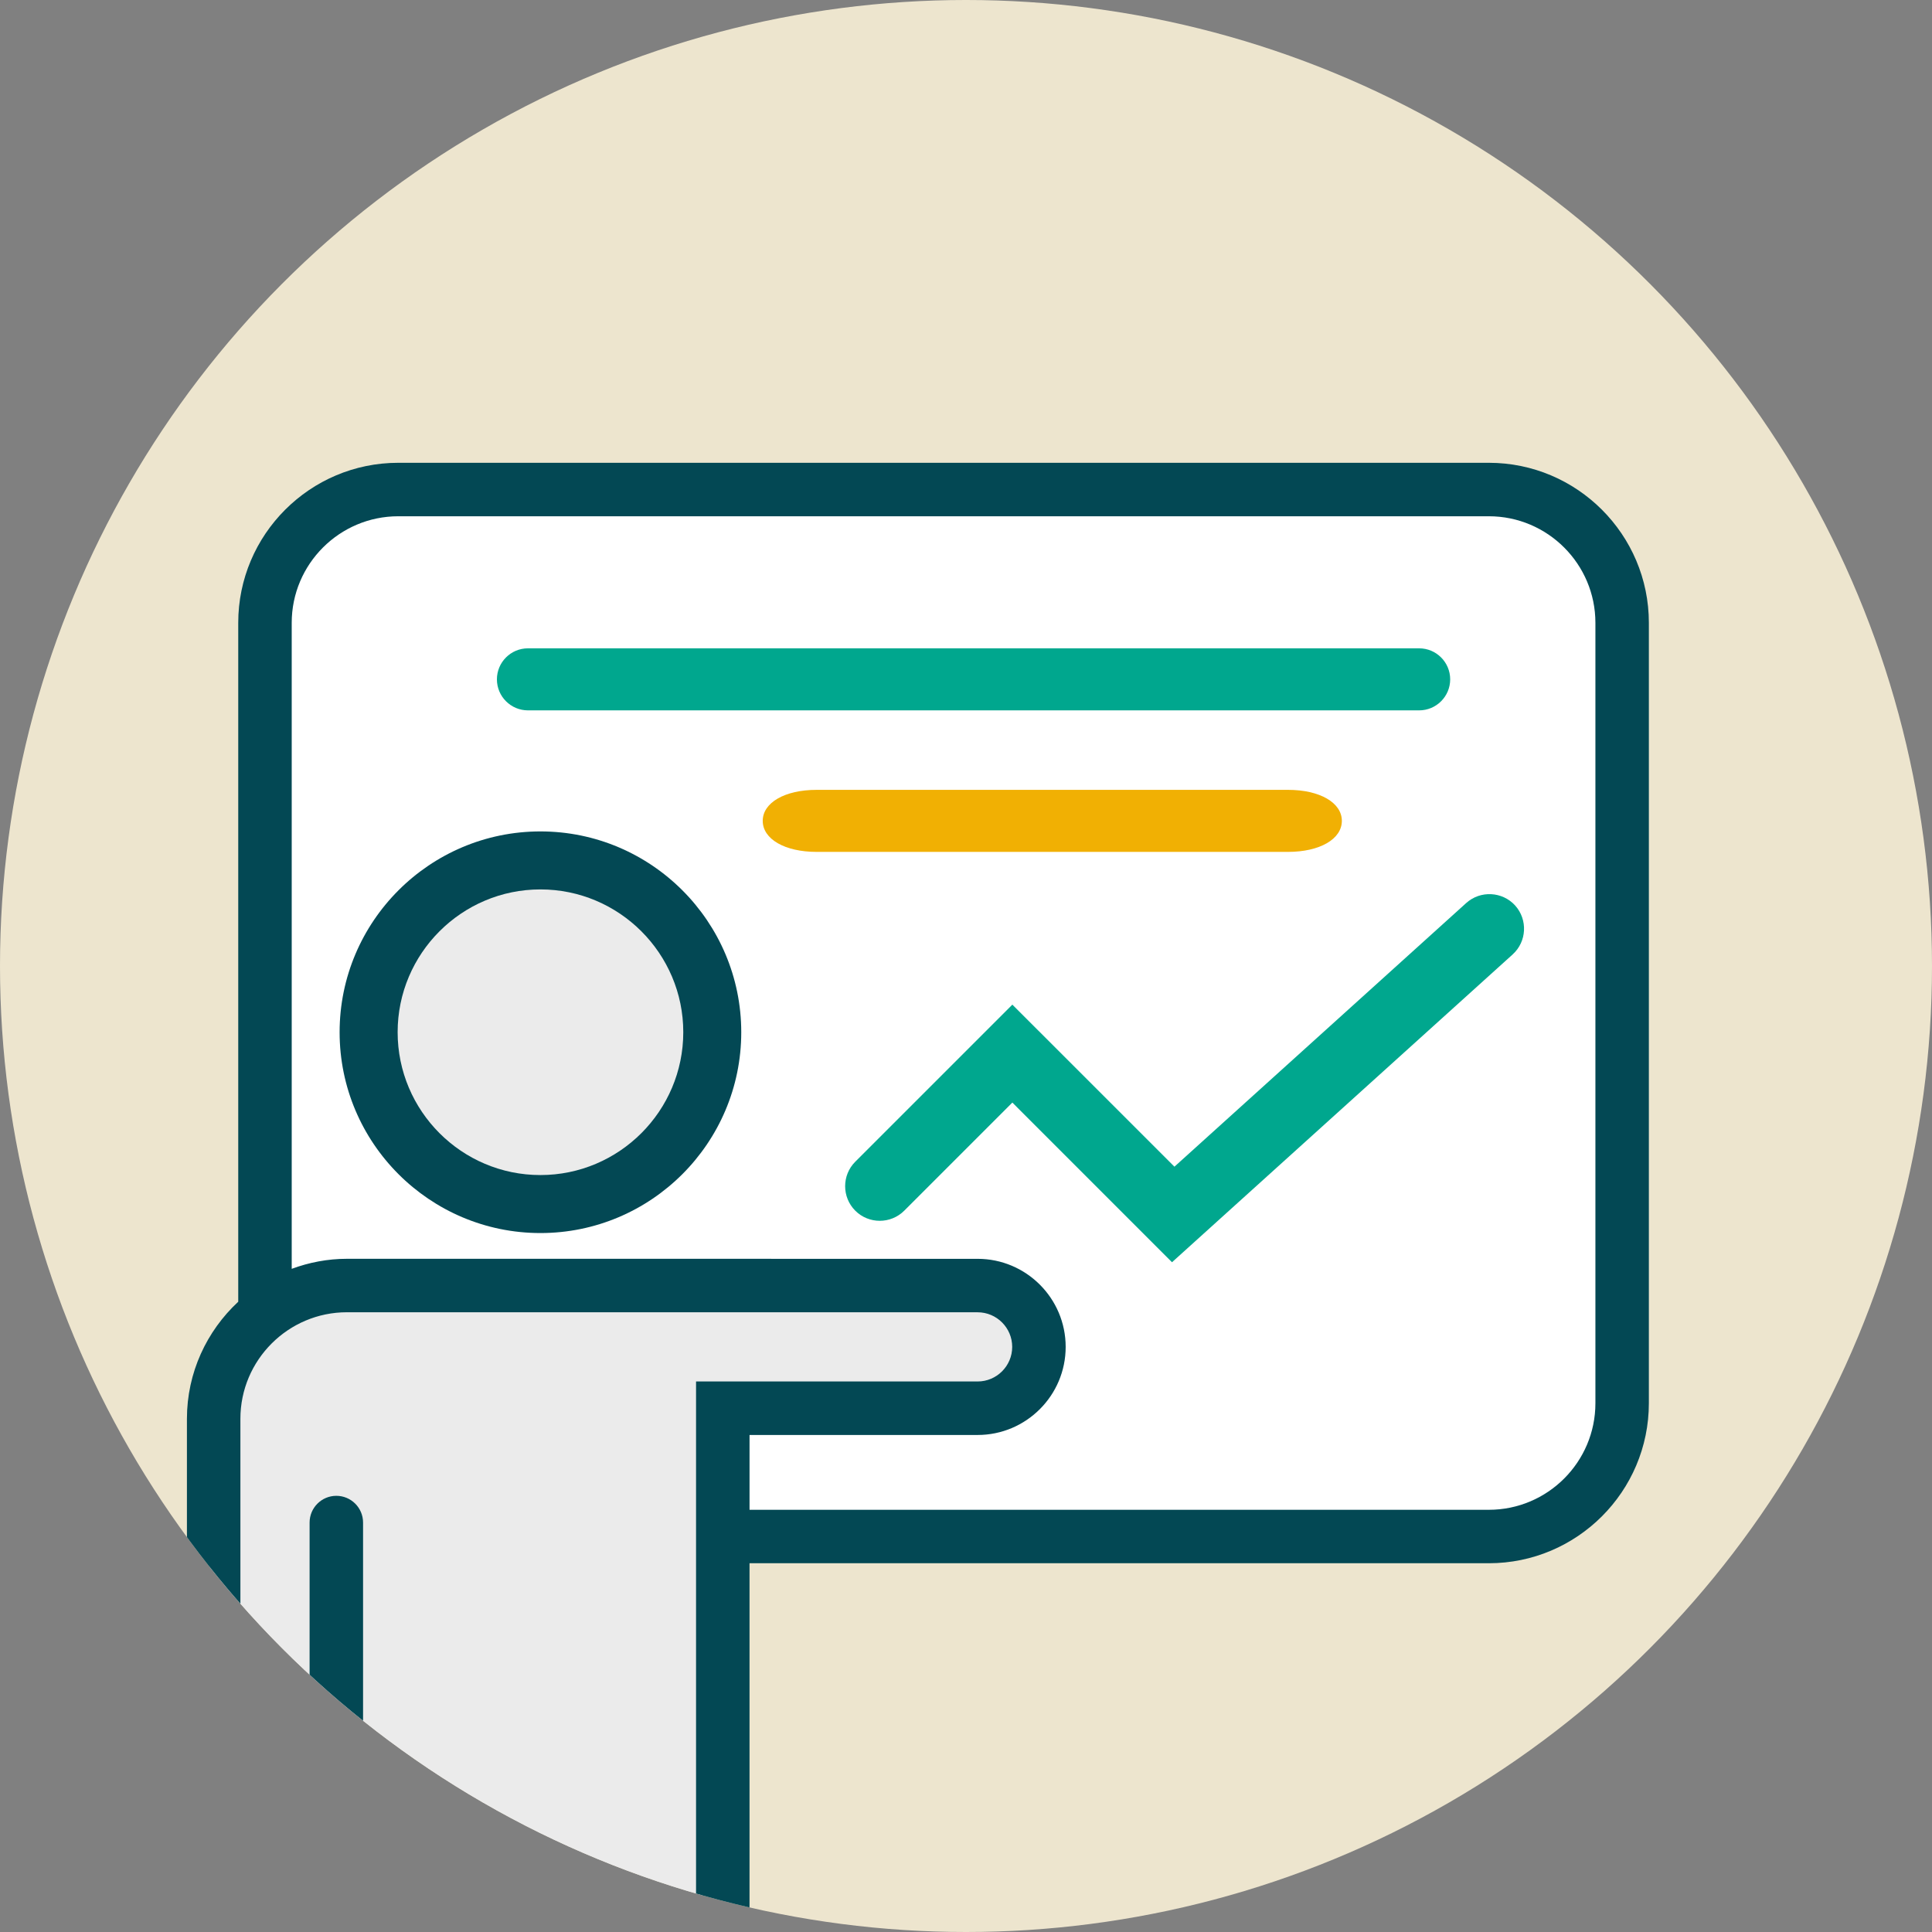 <?xml version="1.0" encoding="UTF-8"?>
<svg id="_レイヤー_2" data-name="レイヤー 2" xmlns="http://www.w3.org/2000/svg" width="225.438" height="225.438" xmlns:xlink="http://www.w3.org/1999/xlink" viewBox="0 0 225.438 225.438">
  <rect x="0" y="0" width="225.438" height="225.438" fill="#808080" stroke="none"/>
  <defs>
    <style>
      .cls-1 {
        fill: none;
      }

      .cls-2 {
        clip-path: url(#clippath);
      }

      .cls-3 {
        fill: #034854;
      }

      .cls-4 {
        fill: #ebebeb;
      }

      .cls-5 {
        fill: #f1b003;
      }

      .cls-6 {
        fill: #ede5ce;
      }

      .cls-7 {
        fill: #fff;
      }

      .cls-8 {
        fill: #00a78e;
      }
    </style>
    <clipPath id="clippath">
      <circle class="cls-1" cx="112.719" cy="112.719" r="112.719"/>
    </clipPath>
  </defs>
  <g id="_レイヤー_2-2" data-name="レイヤー 2">
    <g class="cls-2">
      <circle class="cls-6" cx="112.719" cy="112.719" r="112.719"/>
      <g>
        <path class="cls-7" d="M176.818,179.645H43.288c-6.6,0-12-5.4-12-12V70.115c0-6.6,5.4-12,12-12H176.818c6.6,0,12,5.4,12,12v97.53c0,6.6-5.4,12-12,12Z"/>
        <path class="cls-4" d="M114.486,151.497h-36.725c-1.319,0-2.545,.414-3.559,1.116-1.141-.363-2.353-.561-3.609-.561H36.451c-6.6,0-12,5.4-12,12v53.244c0,6.6,5.4,12,12,12h34.143c6.6,0,12-5.4,12-12v-53.235h31.893c3.455,0,6.282-2.827,6.282-6.282s-2.827-6.282-6.282-6.282Z"/>
        <g>
          <path class="cls-3" d="M173.727,54.002H46.473c-10.297,0-18.674,8.378-18.674,18.675v79.218c-3.672,3.412-5.987,8.267-5.987,13.663v23.331c0,1.72,1.399,3.119,3.12,3.119,1.72,0,3.119-1.399,3.119-3.119v-23.331c0-6.857,5.578-12.436,12.436-12.436l73.587,.004c2.226,0,4.036,1.812,4.036,4.037,0,2.227-1.811,4.037-4.036,4.037h-32.854v61.169c0,1.72,1.399,3.119,3.12,3.119s3.12-1.399,3.12-3.119v-39.96h86.267c10.296,0,18.673-8.378,18.673-18.675V72.677c0-10.297-8.377-18.675-18.673-18.675Zm-49.378,103.162c0-5.666-4.609-10.276-10.275-10.276l-73.587-.004c-2.269,0-4.435,.427-6.448,1.172V72.677c0-6.857,5.578-12.436,12.435-12.436h127.254c6.855,0,12.434,5.578,12.434,12.436v91.059c0,6.857-5.578,12.436-12.434,12.436H87.461v-8.73h26.613c5.666,0,10.275-4.61,10.275-10.276Z"/>
          <path class="cls-3" d="M63.062,97.015c-12.921,0-23.434,10.512-23.434,23.432,0,12.921,10.513,23.433,23.434,23.433,12.92,0,23.432-10.512,23.432-23.433,0-12.92-10.512-23.432-23.432-23.432Z"/>
          <path class="cls-4" d="M63.059,103.783c9.19,0,16.67,7.48,16.67,16.66,0,9.19-7.48,16.67-16.67,16.67s-16.66-7.48-16.66-16.67c0-9.18,7.47-16.66,16.66-16.66Z"/>
          <path class="cls-3" d="M39.245,174.541c-1.72,0-3.119,1.399-3.119,3.12v26.159c0,1.721,1.399,3.12,3.119,3.12,1.721,0,3.12-1.399,3.12-3.12v-26.159c0-1.721-1.399-3.12-3.12-3.12Z"/>
          <path class="cls-8" d="M176.507,111.367c1.651-1.493,1.781-4.053,.287-5.711-1.495-1.645-4.054-1.772-5.706-.286l-34.048,30.766-18.912-18.909-18.33,18.329c-1.575,1.574-1.575,4.138,0,5.715,1.575,1.573,4.139,1.574,5.714-.001l12.616-12.615,18.628,18.631,39.751-35.918Z"/>
          <path class="cls-8" d="M61.603,82.89h103.994c1.996,0,3.62-1.624,3.62-3.619,0-1.996-1.624-3.62-3.62-3.62H61.603c-1.996,0-3.62,1.624-3.62,3.62,0,1.995,1.624,3.619,3.62,3.619Z"/>
          <path class="cls-5" d="M156.576,95.784c0-2.131-2.584-3.619-6.284-3.619h-55.006c-3.7,0-6.285,1.488-6.285,3.619,0,2.132,2.585,3.62,6.285,3.62h55.006c3.7,0,6.284-1.488,6.284-3.62Z"/>
        </g>
      </g>
    </g>
  </g>
</svg>